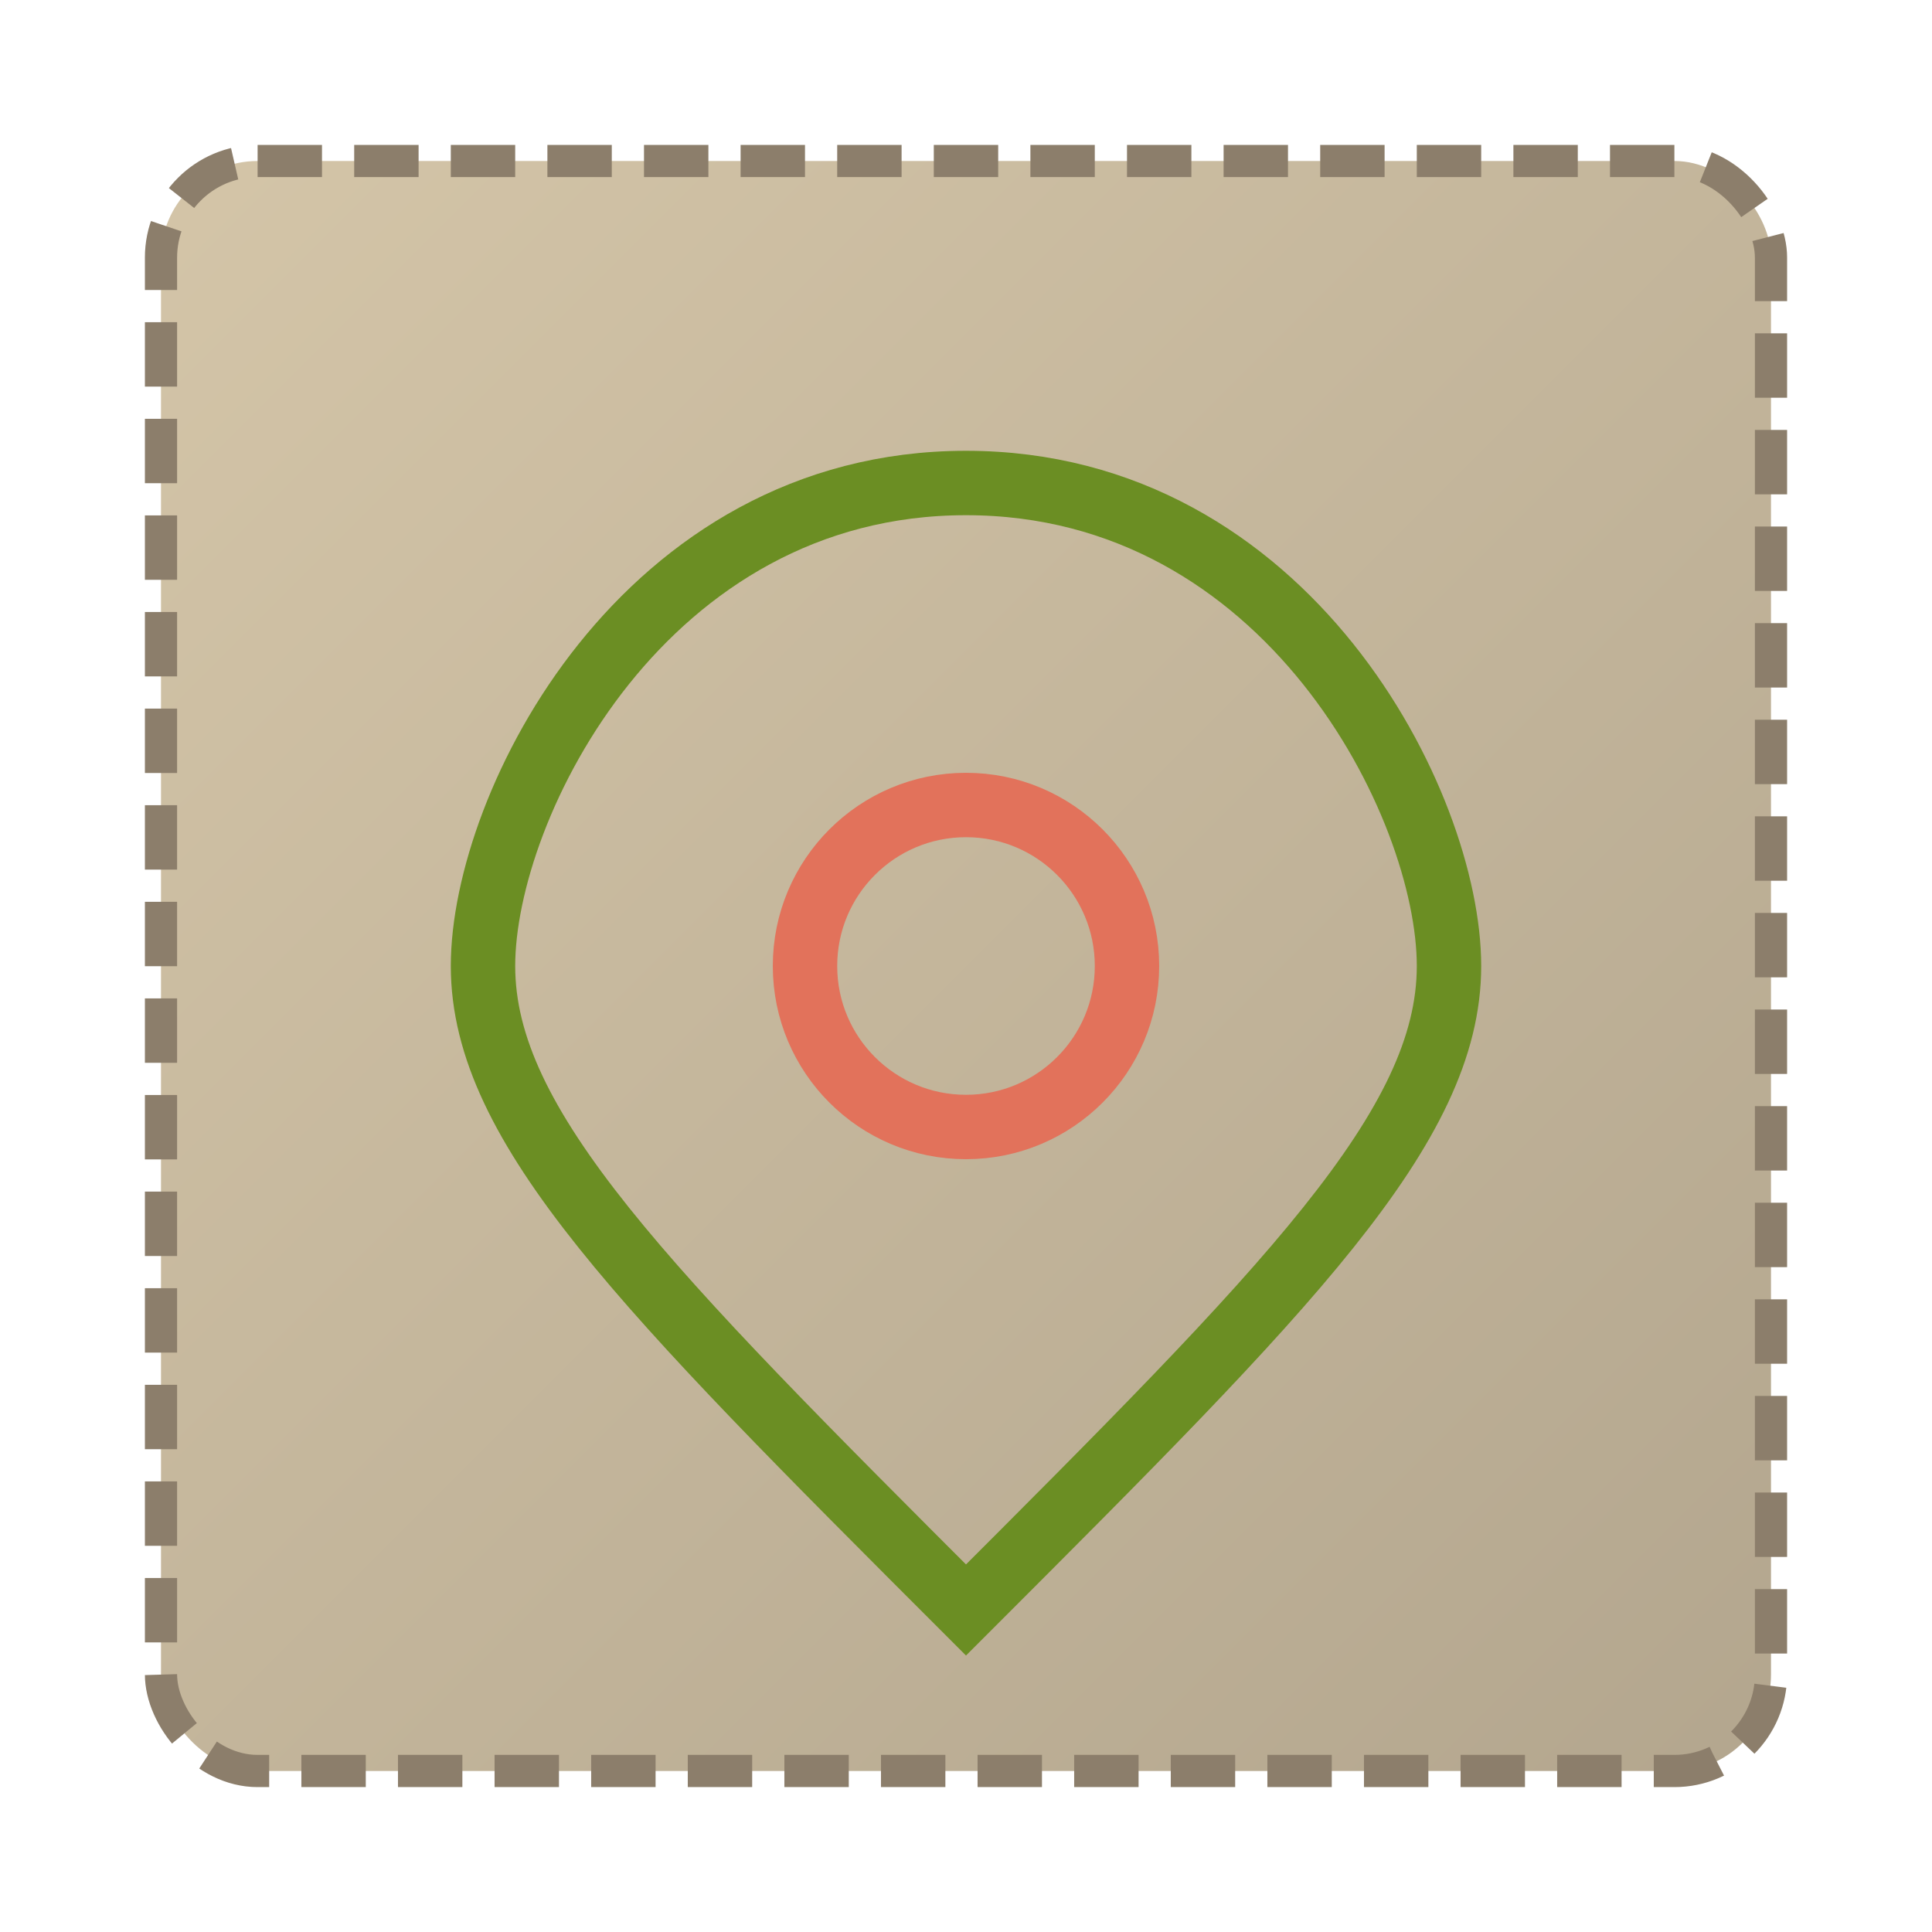 <?xml version="1.0" encoding="UTF-8"?>
<svg width="60" height="60" viewBox="0 0 60 60" xmlns="http://www.w3.org/2000/svg">
  <!-- Location Icon (Map Pin) styled as stone tablet -->
  <defs>
    <linearGradient id="stoneGradient" x1="0%" y1="0%" x2="100%" y2="100%">
      <stop offset="0%" stop-color="#D4C5A8" />
      <stop offset="100%" stop-color="#B3A68E" />
    </linearGradient>
  </defs>
  
  <!-- Stone Tablet Base -->
  <rect x="5" y="5" width="50" height="50" rx="3" ry="3" fill="url(#stoneGradient)" />
  
  <!-- Carved Effect - Map Pin -->
  <path d="M30 15 C20 15, 15 25, 15 30 C15 35, 20 40, 30 50 C40 40, 45 35, 45 30 C45 25, 40 15, 30 15 Z" fill="none" stroke="#6B8E23" stroke-width="2" />
  
  <!-- Center Dot -->
  <circle cx="30" cy="30" r="5" fill="none" stroke="#E2725B" stroke-width="2" />
  
  <!-- Weathered Edges -->
  <rect x="5" y="5" width="50" height="50" rx="3" ry="3" fill="none" stroke="#8C7E6B" stroke-width="1" stroke-dasharray="2 1" />
</svg>
